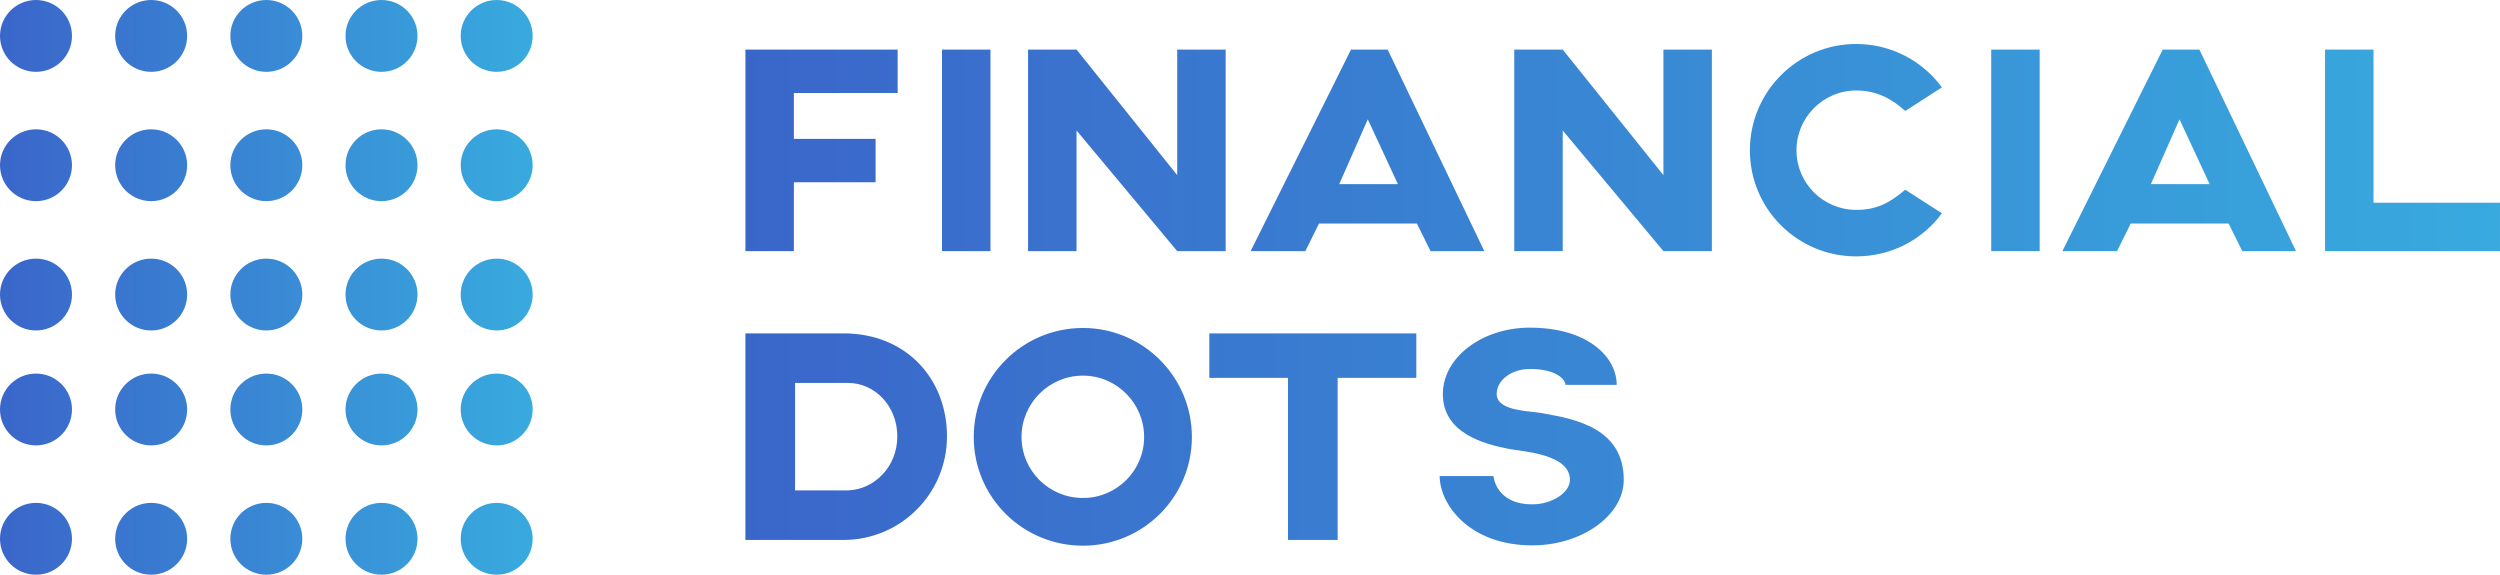 <svg xmlns="http://www.w3.org/2000/svg" width="174" height="40" viewBox="0 0 174 40" fill="none"><path fill-rule="evenodd" clip-rule="evenodd" d="M121.792 10.464C121.792 14.543 125.1 17.844 129.188 17.844C131.632 17.844 133.817 16.679 135.156 14.844L132.605 13.204C131.481 14.154 130.594 14.607 129.188 14.607C126.895 14.607 125.035 12.751 125.035 10.464C125.035 8.175 126.895 6.298 129.188 6.298C130.594 6.298 131.654 6.859 132.605 7.723L135.156 6.082C133.817 4.247 131.632 3.061 129.188 3.061C125.1 3.061 121.792 6.384 121.792 10.464ZM65.564 3.45L65.563 3.451V17.477H68.936V3.45H65.564ZM51.881 3.45V17.477H55.254V12.686H60.942V9.665H55.254V6.471H62.477V3.45H51.881ZM81.934 12.19V3.45H85.306L85.307 3.45V17.477H81.934L74.927 9.082V17.477H71.553V3.45H74.927L81.934 12.19ZM94.031 3.45L87.045 17.477H90.852L91.803 15.557H98.615L99.566 17.477H103.308L96.582 3.45H94.031ZM95.199 8.305L97.296 12.816H93.209L95.199 8.305ZM115.774 12.19V3.45H119.146L119.146 3.45V17.477H115.774L108.766 9.082V17.477H105.393V3.45H108.766L115.774 12.19ZM138.588 3.45L138.589 3.45H141.962V17.478H138.588V3.45ZM150.526 3.45L143.542 17.478H147.348L148.298 15.557H155.111L156.063 17.478H159.803L153.078 3.45H150.526ZM151.693 8.305L153.792 12.816H149.703L151.693 8.305ZM161.822 3.45L161.823 3.45H165.197V14.111H173.999V17.478H161.822V3.45ZM51.88 23.203V37.58H58.707C62.697 37.58 65.91 34.351 65.91 30.369C65.91 26.409 63.117 23.203 58.707 23.203H51.88ZM55.337 26.653H59.039C60.855 26.653 62.452 28.224 62.452 30.369C62.452 32.515 60.835 34.064 59.039 34.131H55.337V26.653ZM75.375 37.98C71.164 37.98 67.772 34.595 67.772 30.414C67.772 26.233 71.164 22.827 75.375 22.827C79.564 22.827 82.955 26.233 82.955 30.414C82.955 34.595 79.564 37.98 75.375 37.98ZM75.376 26.144C73.005 26.144 71.098 28.069 71.098 30.414C71.098 32.759 73.005 34.66 75.376 34.66C77.726 34.66 79.631 32.759 79.631 30.414C79.631 28.069 77.726 26.144 75.376 26.144ZM84.168 23.203V26.299H89.643V37.58H93.101V26.299H98.576V23.203H84.168ZM104.965 31.232C103.28 30.901 100.422 30.148 100.422 27.427C100.422 24.884 103.147 22.804 106.475 22.804C110.529 22.804 112.524 24.862 112.524 26.787H108.956C108.956 26.433 108.357 25.68 106.475 25.68C105.211 25.68 104.168 26.453 104.168 27.427C104.168 28.403 105.716 28.567 106.696 28.671C106.895 28.692 107.07 28.711 107.204 28.733C107.305 28.752 107.41 28.771 107.519 28.791C109.591 29.166 113.013 29.784 113.013 33.4C113.013 35.878 110.086 37.957 106.649 37.957C102.239 37.957 100.201 35.081 100.201 33.134H103.946C103.946 33.157 104.102 35.102 106.649 35.102C108.024 35.102 109.267 34.285 109.267 33.4C109.267 31.852 106.887 31.515 105.569 31.328C105.324 31.293 105.115 31.263 104.965 31.232Z" fill="url(#paint0_linear)"></path><path fill-rule="evenodd" clip-rule="evenodd" d="M0 2.5C0 3.88 1.121 5 2.505 5C3.889 5 5.01 3.88 5.01 2.5C5.01 1.119 3.889 0 2.505 0C1.121 0 0 1.119 0 2.5ZM8.016 2.5C8.016 3.88 9.137 5 10.521 5C11.905 5 13.026 3.88 13.026 2.5C13.026 1.119 11.905 0 10.521 0C9.137 0 8.016 1.119 8.016 2.5ZM10.521 14C9.137 14 8.016 12.881 8.016 11.5C8.016 10.12 9.137 9 10.521 9C11.905 9 13.026 10.12 13.026 11.5C13.026 12.881 11.905 14 10.521 14ZM0 11.5C0 12.881 1.121 14 2.505 14C3.889 14 5.01 12.881 5.01 11.5C5.01 10.12 3.889 9 2.505 9C1.121 9 0 10.12 0 11.5ZM10.521 23C9.137 23 8.016 21.88 8.016 20.5C8.016 19.12 9.137 18 10.521 18C11.905 18 13.026 19.12 13.026 20.5C13.026 21.88 11.905 23 10.521 23ZM0 20.5C0 21.88 1.121 23 2.505 23C3.889 23 5.01 21.88 5.01 20.5C5.01 19.12 3.889 18 2.505 18C1.121 18 0 19.12 0 20.5ZM10.521 31C9.137 31 8.016 29.881 8.016 28.5C8.016 27.12 9.137 26 10.521 26C11.905 26 13.026 27.12 13.026 28.5C13.026 29.881 11.905 31 10.521 31ZM0 28.5C0 29.881 1.121 31 2.505 31C3.889 31 5.01 29.881 5.01 28.5C5.01 27.12 3.889 26 2.505 26C1.121 26 0 27.12 0 28.5ZM10.521 40C9.137 40 8.016 38.882 8.016 37.499C8.016 36.119 9.137 35 10.521 35C11.905 35 13.026 36.119 13.026 37.499C13.026 38.882 11.905 40 10.521 40ZM0 37.499C0 38.882 1.121 40 2.505 40C3.889 40 5.01 38.882 5.01 37.499C5.01 36.119 3.889 35 2.505 35C1.121 35 0 36.119 0 37.499ZM18.537 5C17.154 5 16.032 3.88 16.032 2.5C16.032 1.119 17.154 0 18.537 0C19.921 0 21.042 1.119 21.042 2.5C21.042 3.88 19.921 5 18.537 5ZM16.032 11.5C16.032 12.881 17.154 14 18.537 14C19.921 14 21.042 12.881 21.042 11.5C21.042 10.12 19.921 9 18.537 9C17.154 9 16.032 10.12 16.032 11.5ZM18.537 23C17.154 23 16.032 21.88 16.032 20.5C16.032 19.12 17.154 18 18.537 18C19.921 18 21.042 19.12 21.042 20.5C21.042 21.88 19.921 23 18.537 23ZM16.032 28.5C16.032 29.881 17.154 31 18.537 31C19.921 31 21.042 29.881 21.042 28.5C21.042 27.12 19.921 26 18.537 26C17.154 26 16.032 27.12 16.032 28.5ZM18.537 40C17.154 40 16.032 38.882 16.032 37.499C16.032 36.119 17.154 35 18.537 35C19.921 35 21.042 36.119 21.042 37.499C21.042 38.882 19.921 40 18.537 40ZM24.048 2.5C24.048 3.88 25.169 5 26.554 5C27.936 5 29.058 3.88 29.058 2.5C29.058 1.119 27.936 0 26.554 0C25.169 0 24.048 1.119 24.048 2.5ZM26.554 14C25.169 14 24.048 12.881 24.048 11.5C24.048 10.12 25.169 9 26.554 9C27.936 9 29.058 10.12 29.058 11.5C29.058 12.881 27.936 14 26.554 14ZM24.048 20.5C24.048 21.88 25.169 23 26.554 23C27.936 23 29.058 21.88 29.058 20.5C29.058 19.12 27.936 18 26.554 18C25.169 18 24.048 19.12 24.048 20.5ZM26.554 31C25.169 31 24.048 29.881 24.048 28.5C24.048 27.12 25.169 26 26.554 26C27.936 26 29.058 27.12 29.058 28.5C29.058 29.881 27.936 31 26.554 31ZM24.048 37.499C24.048 38.882 25.169 40 26.554 40C27.936 40 29.058 38.882 29.058 37.499C29.058 36.119 27.936 35 26.554 35C25.169 35 24.048 36.119 24.048 37.499ZM34.57 5C33.186 5 32.064 3.88 32.064 2.5C32.064 1.119 33.186 0 34.57 0C35.953 0 37.074 1.119 37.074 2.5C37.074 3.88 35.953 5 34.57 5ZM32.064 11.5C32.064 12.881 33.186 14 34.57 14C35.953 14 37.074 12.881 37.074 11.5C37.074 10.12 35.953 9 34.57 9C33.186 9 32.064 10.12 32.064 11.5ZM34.57 23C33.186 23 32.064 21.88 32.064 20.5C32.064 19.12 33.186 18 34.57 18C35.953 18 37.074 19.12 37.074 20.5C37.074 21.88 35.953 23 34.57 23ZM32.064 28.5C32.064 29.881 33.186 31 34.57 31C35.953 31 37.074 29.881 37.074 28.5C37.074 27.12 35.953 26 34.57 26C33.186 26 32.064 27.12 32.064 28.5ZM34.57 40C33.186 40 32.064 38.882 32.064 37.499C32.064 36.119 33.186 35 34.57 35C35.953 35 37.074 36.119 37.074 37.499C37.074 38.882 35.953 40 34.57 40Z" fill="url(#paint1_linear)"></path><defs><linearGradient id="paint0_linear" x1="51.88" y1="37.98" x2="173.999" y2="37.98" gradientUnits="userSpaceOnUse"><stop stop-color="#3A66CA"></stop><stop offset="1" stop-color="#38AADE"></stop></linearGradient><linearGradient id="paint1_linear" x1="0" y1="40" x2="37.074" y2="40" gradientUnits="userSpaceOnUse"><stop stop-color="#3A66CA"></stop><stop offset="1" stop-color="#38AADE"></stop></linearGradient></defs></svg>